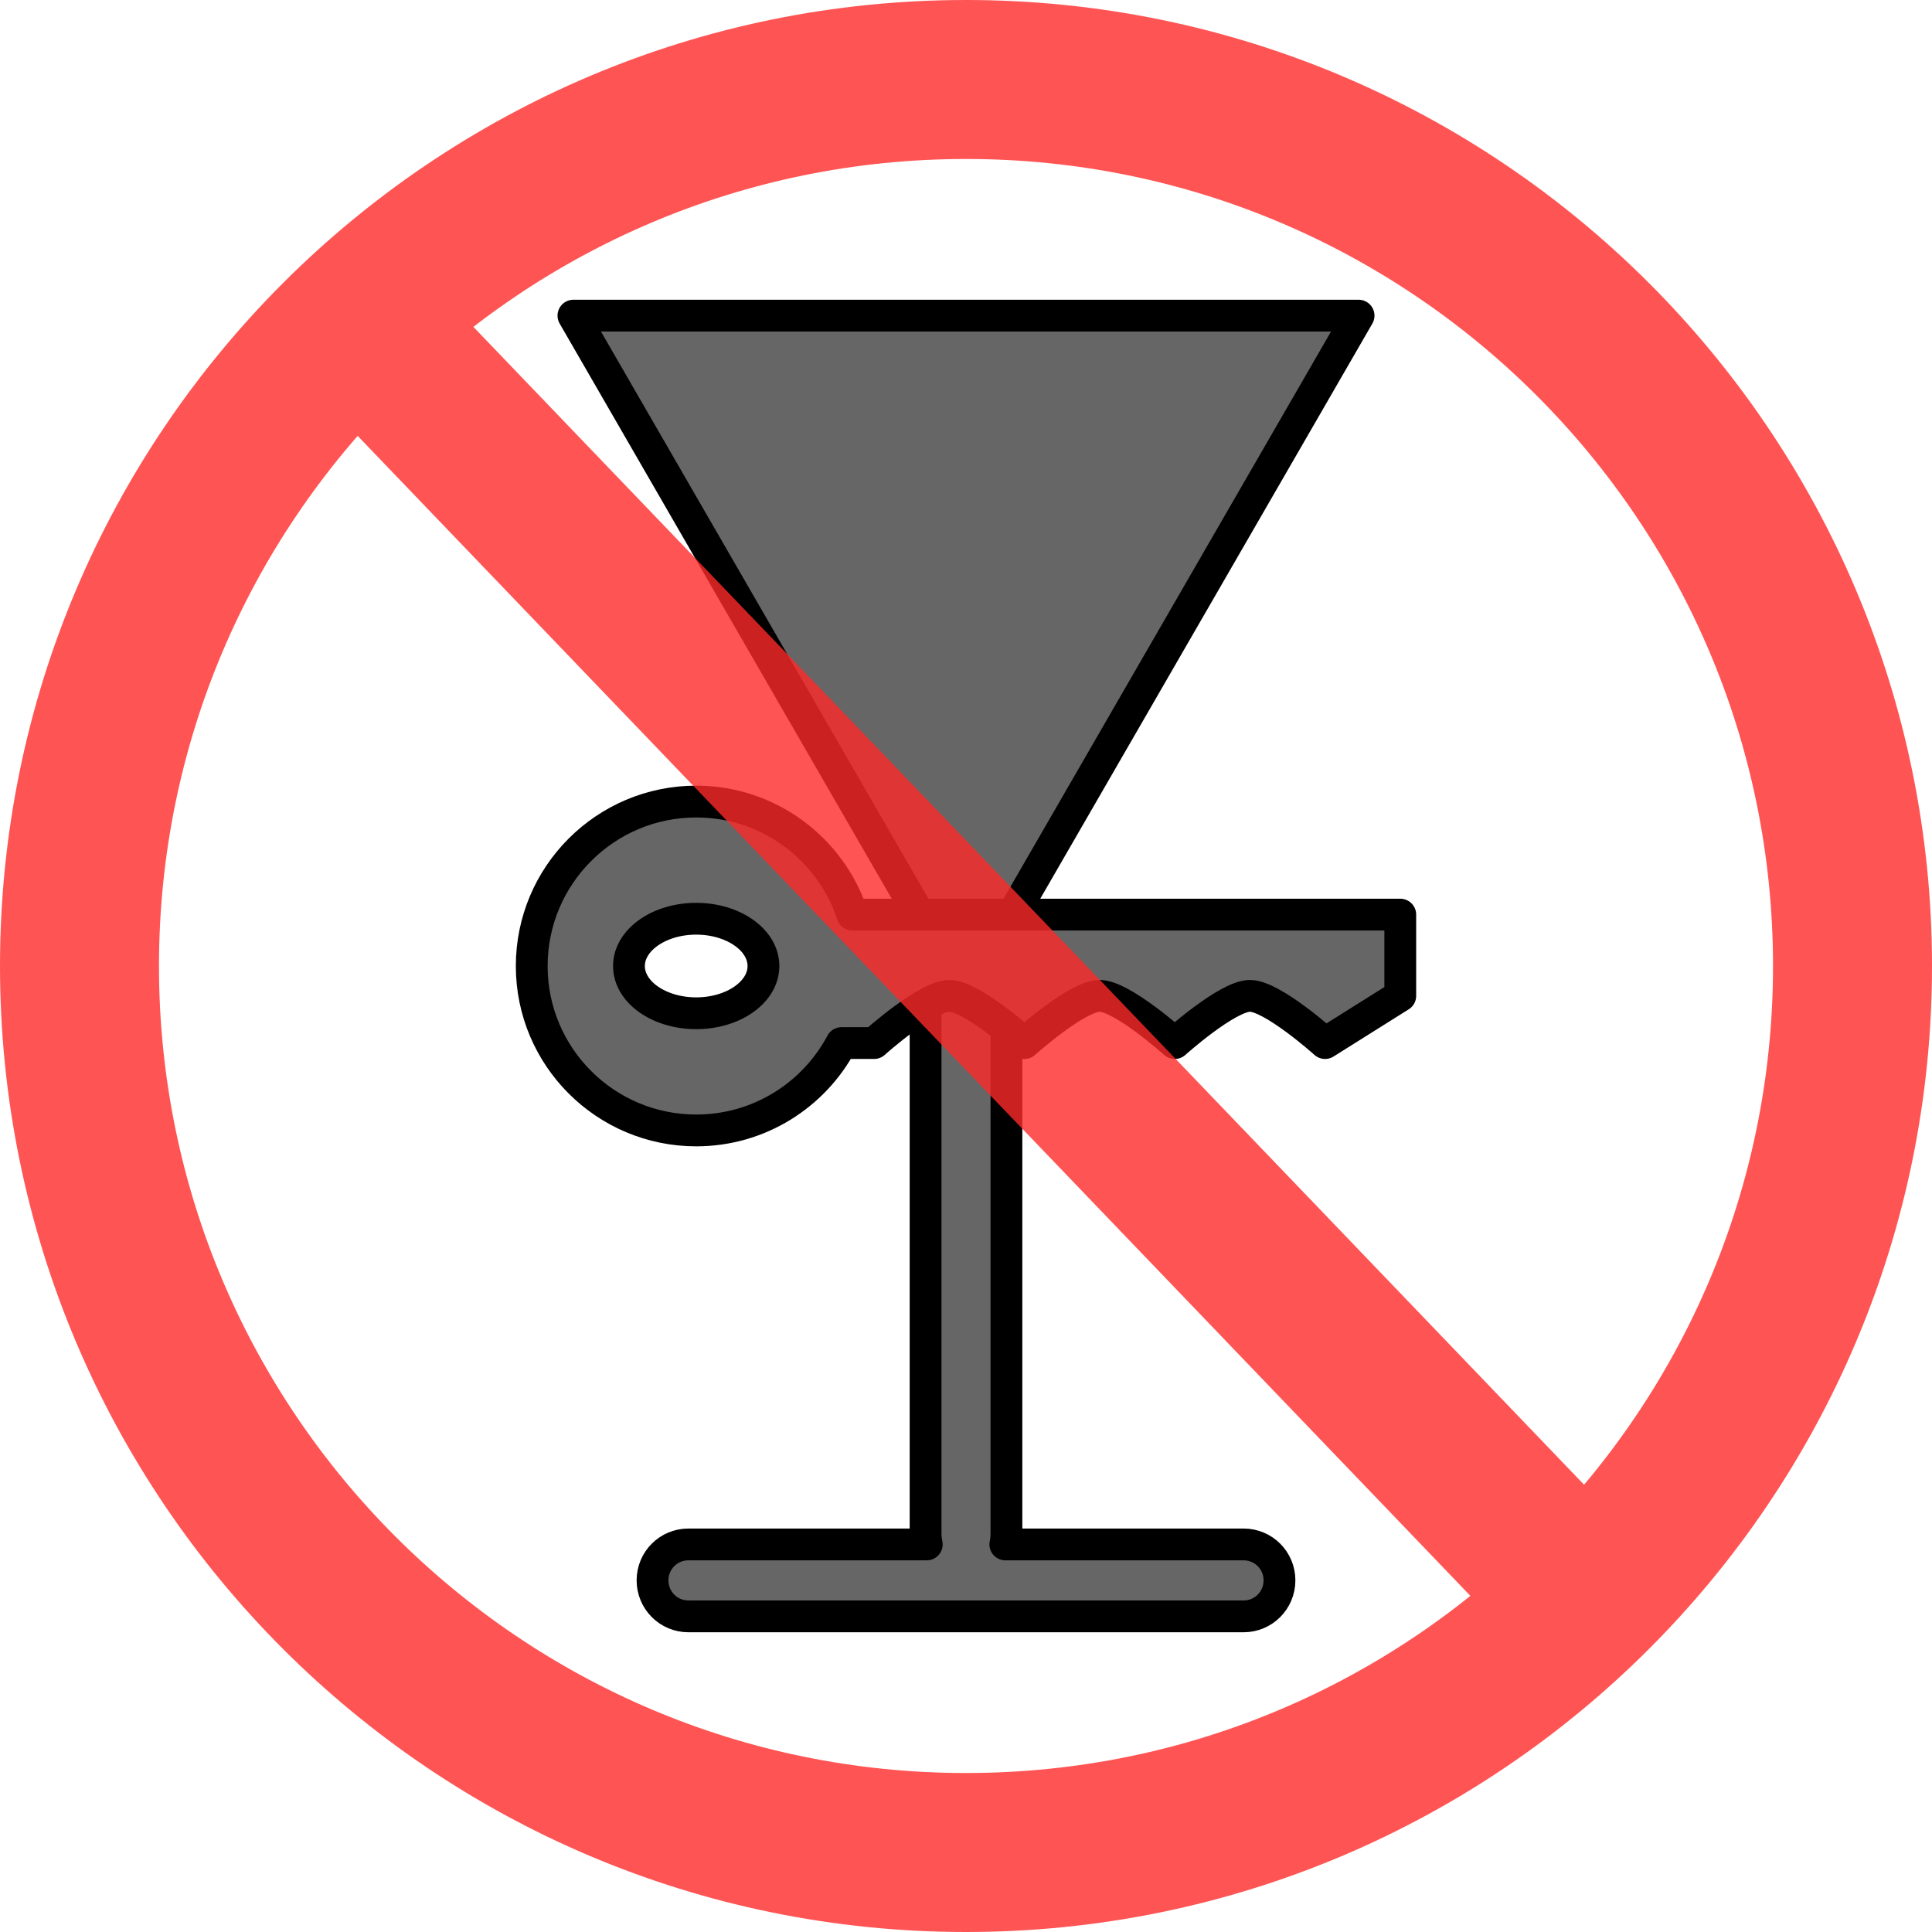 <?xml version="1.0" encoding="UTF-8" standalone="no"?>
<!-- Created with Inkscape (http://www.inkscape.org/) -->
<svg
   xmlns:dc="http://purl.org/dc/elements/1.1/"
   xmlns:cc="http://creativecommons.org/ns#"
   xmlns:rdf="http://www.w3.org/1999/02/22-rdf-syntax-ns#"
   xmlns:svg="http://www.w3.org/2000/svg"
   xmlns="http://www.w3.org/2000/svg"
   xmlns:sodipodi="http://sodipodi.sourceforge.net/DTD/sodipodi-0.dtd"
   xmlns:inkscape="http://www.inkscape.org/namespaces/inkscape"
   width="759.505"
   height="759.505"
   id="svg2"
   sodipodi:version="0.32"
   inkscape:version="0.46+pre4"
   version="1.0"
   sodipodi:docname="dui-dwi-driving-under-influence.svg"
   inkscape:output_extension="org.inkscape.output.svg.inkscape">
  <defs
     id="defs4">
    <inkscape:perspective
       sodipodi:type="inkscape:persp3d"
       inkscape:vp_x="0 : 526.18109 : 1"
       inkscape:vp_y="0 : 1000 : 0"
       inkscape:vp_z="744.09448 : 526.18109 : 1"
       inkscape:persp3d-origin="372.04724 : 350.78739 : 1"
       id="perspective10" />
  </defs>
  <sodipodi:namedview
     id="base"
     pagecolor="#ffffff"
     bordercolor="#666666"
     borderopacity="1.0"
     gridtolerance="10000"
     guidetolerance="10"
     objecttolerance="10"
     inkscape:pageopacity="0.0"
     inkscape:pageshadow="2"
     inkscape:zoom="0.49497475"
     inkscape:cx="325.88888"
     inkscape:cy="352.81521"
     inkscape:document-units="px"
     inkscape:current-layer="layer1"
     showgrid="false"
     inkscape:window-width="1280"
     inkscape:window-height="751"
     inkscape:window-x="-4"
     inkscape:window-y="-4" />
  <g
     inkscape:label="Layer 1"
     inkscape:groupmode="layer"
     id="layer1"
     transform="translate(41.352,-45.305)">
    <g
       id="g3184">
      <path
         id="path2383"
         d="M 184.073,169.386 L 261.229,303.011 L 322.51,409.167 L 322.51,648.136 C 322.51,649.632 322.684,651.059 322.979,652.448 L 229.292,652.448 C 221.457,652.448 215.167,658.738 215.167,666.573 C 215.167,674.408 221.457,680.729 229.292,680.729 L 447.51,680.729 C 455.345,680.729 461.635,674.408 461.635,666.573 C 461.635,658.738 455.345,652.448 447.51,652.448 L 353.854,652.448 C 354.149,651.061 354.292,649.63 354.292,648.136 L 354.292,409.136 L 415.573,303.011 L 492.729,169.386 L 338.385,169.386 L 184.073,169.386 z"
         style="opacity:1;fill:#666666;fill-opacity:1;fill-rule:evenodd;stroke:#000000;stroke-width:12.5;stroke-linecap:round;stroke-linejoin:round;stroke-miterlimit:4;stroke-dasharray:none;stroke-dashoffset:0;stroke-opacity:1" />
      <path
         id="path3164"
         d="M 232.339,360.417 C 196.652,360.417 167.682,389.386 167.682,425.073 C 167.682,460.76 196.652,489.698 232.339,489.698 C 257.085,489.698 278.597,475.786 289.464,455.354 L 302.276,455.354 C 302.276,455.354 322.975,436.792 331.839,436.792 C 340.703,436.792 361.37,455.354 361.37,455.354 C 361.37,455.354 382.068,436.792 390.932,436.792 C 399.796,436.792 420.464,455.354 420.464,455.354 C 420.464,455.354 441.162,436.792 450.026,436.792 C 458.89,436.792 479.557,455.354 479.557,455.354 L 509.12,436.792 L 509.12,404.854 L 293.745,404.854 C 285.246,379.062 260.962,360.417 232.339,360.417 z M 232.339,406.479 C 246.927,406.479 258.776,414.822 258.776,425.073 C 258.776,435.325 246.927,443.636 232.339,443.636 C 217.75,443.636 205.901,435.325 205.901,425.073 C 205.901,414.822 217.75,406.479 232.339,406.479 z"
         style="opacity:1;fill:#666666;fill-opacity:1;fill-rule:evenodd;stroke:#000000;stroke-width:12.5;stroke-linecap:round;stroke-linejoin:round;stroke-miterlimit:4;stroke-dasharray:none;stroke-dashoffset:0;stroke-opacity:1" />
      <path
         d="M 686.904,425.057 C 686.904,617.431 530.775,773.56 338.401,773.56 C 146.028,773.56 -10.102,617.431 -10.102,425.057 C -10.102,232.684 146.028,76.555 338.401,76.555 C 530.775,76.555 686.904,232.684 686.904,425.057 z M 105.056,177.57 L 580.838,673.555"
         style="opacity:0.8;fill:none;fill-opacity:1;fill-rule:evenodd;stroke:#ff2a2a;stroke-width:62.5;stroke-linecap:round;stroke-linejoin:round;stroke-miterlimit:4;stroke-dashoffset:0;stroke-opacity:1"
         id="path3176" />
    </g>
  </g>
</svg>
